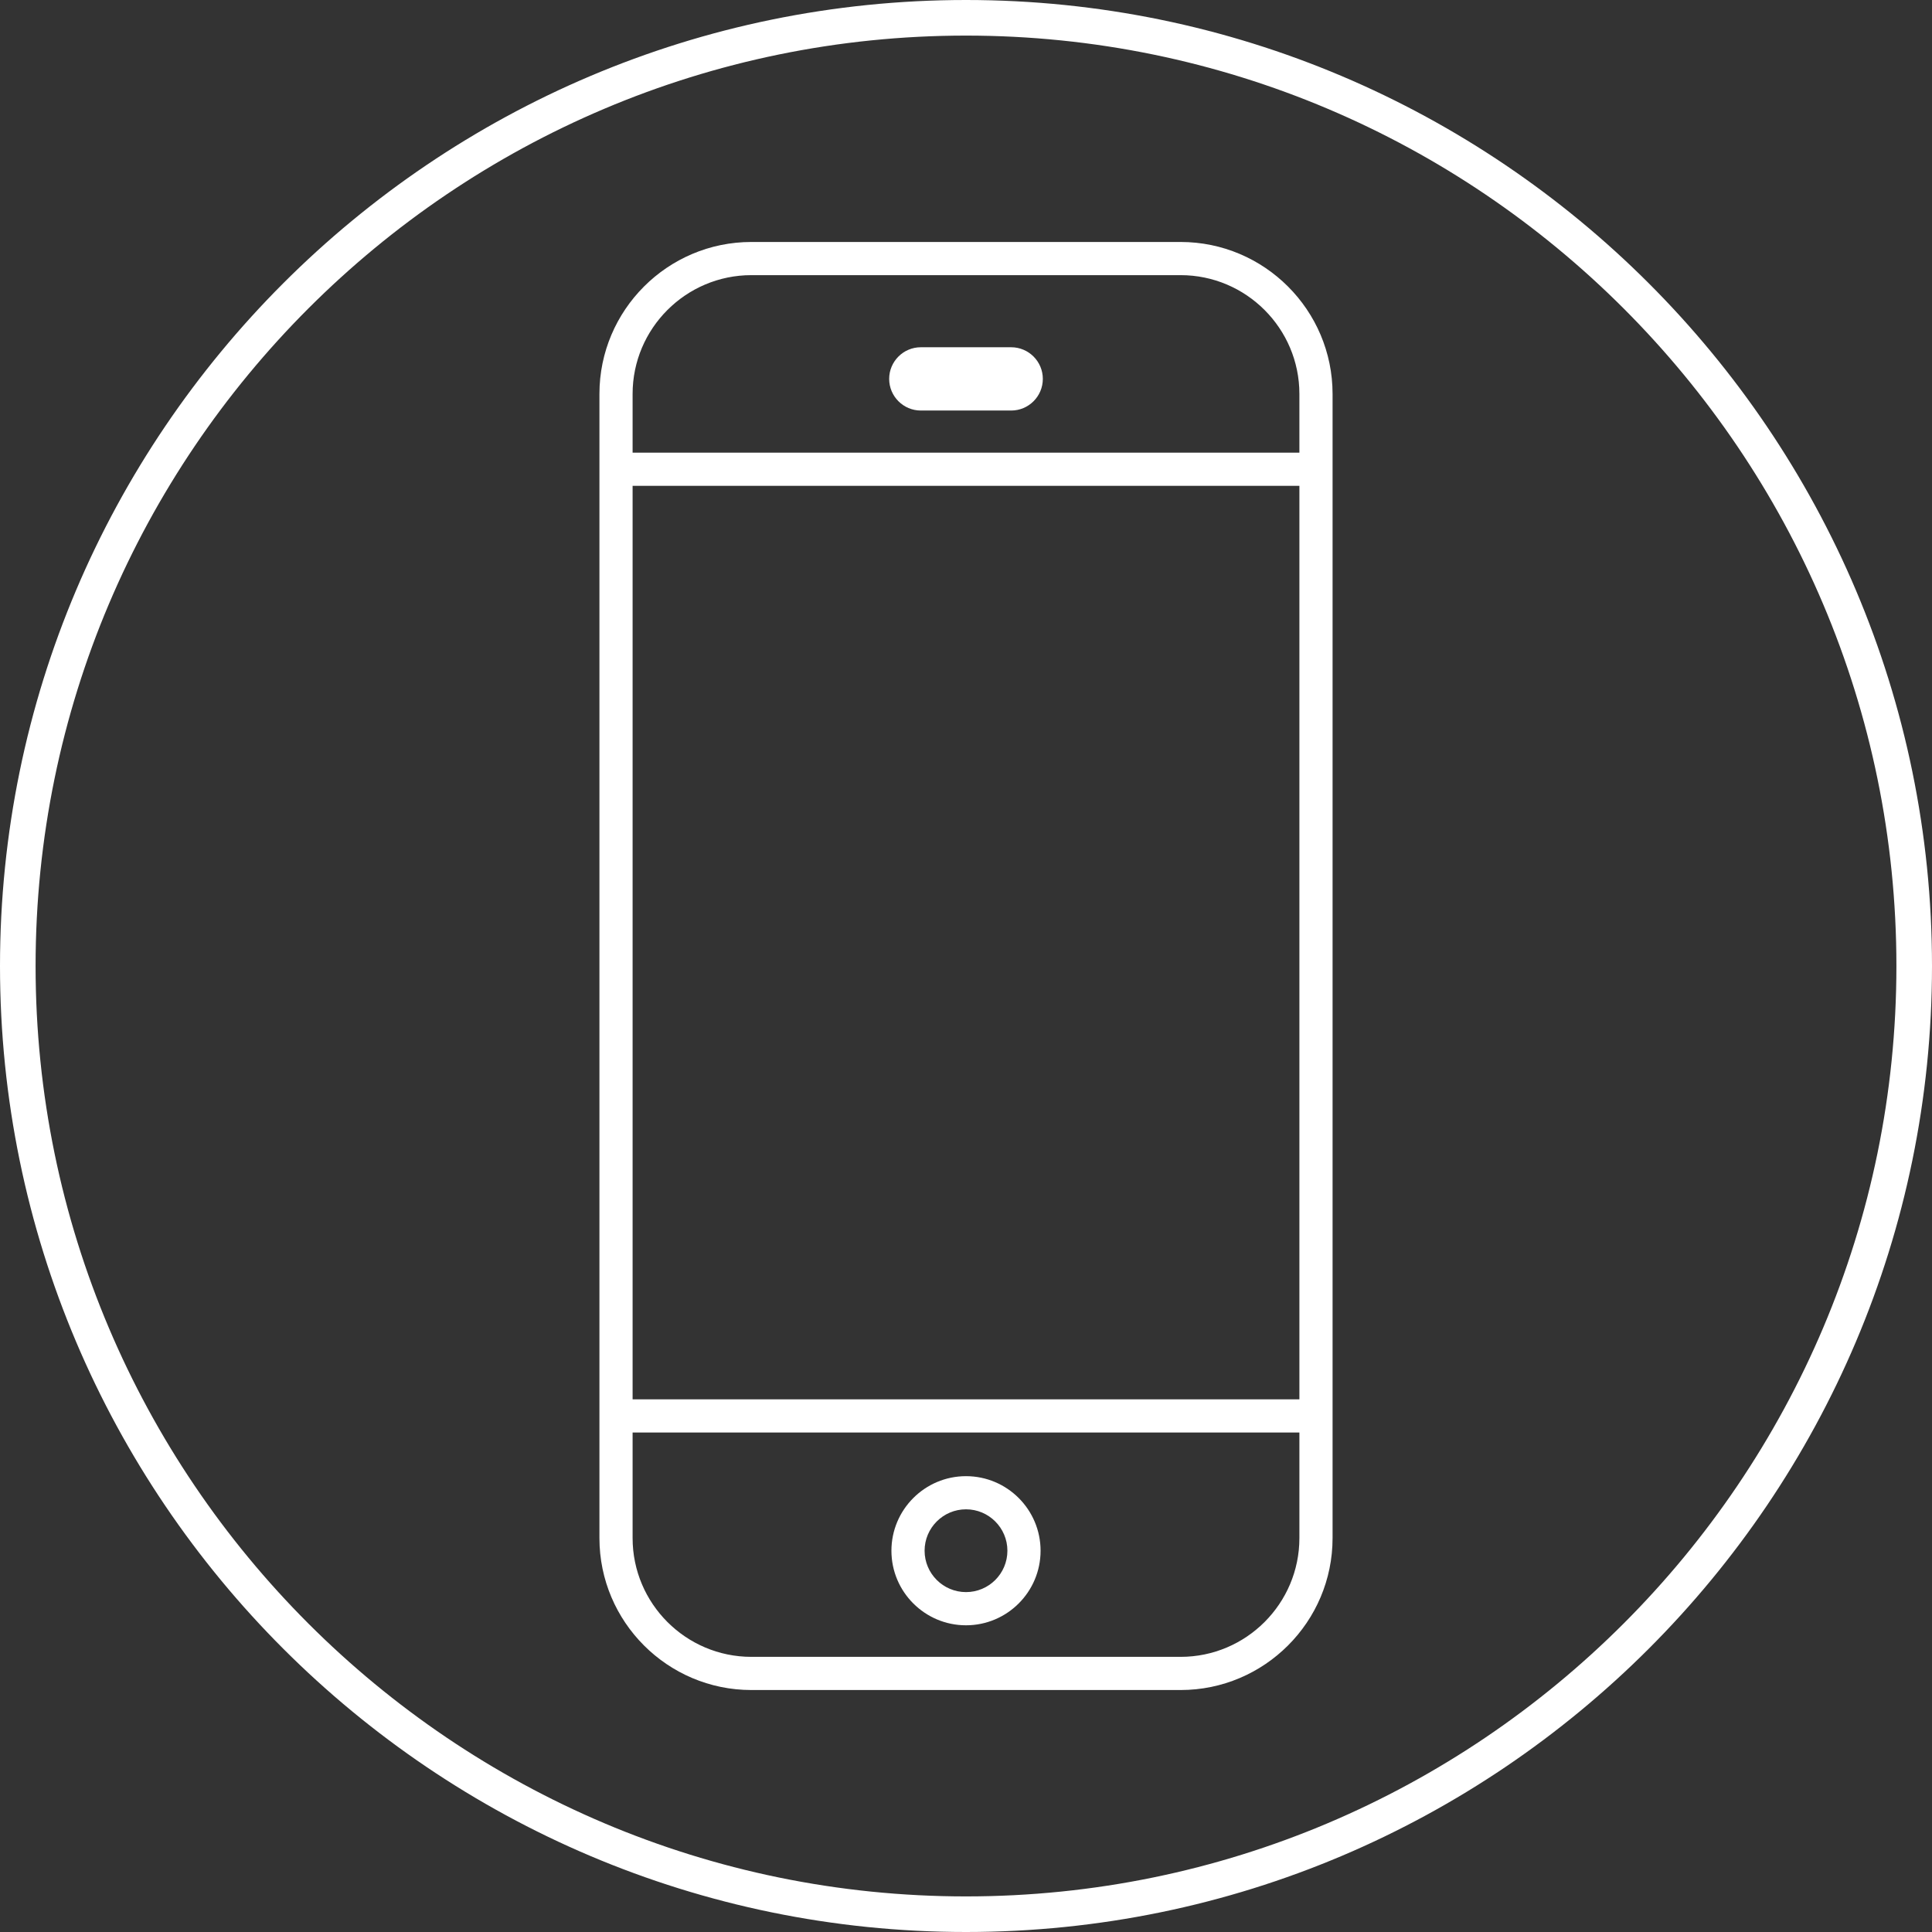 <?xml version="1.0" encoding="utf-8"?>
<!-- Generator: Adobe Illustrator 21.1.0, SVG Export Plug-In . SVG Version: 6.00 Build 0)  -->
<svg version="1.1" id="Layer_1" xmlns="http://www.w3.org/2000/svg" xmlns:xlink="http://www.w3.org/1999/xlink" x="0px" y="0px"
	 viewBox="0 0 81.424 81.424" enable-background="new 0 0 81.424 81.424" xml:space="preserve">
<rect x="0" y="0" width="81.424" height="81.424" fill="#333333" stroke="none"/>
<path fill="#FFFFFF" d="M40.712,67.099c-0.962,0-1.745-0.782-1.745-1.744c0-0.962,0.783-1.745,1.745-1.745s1.745,0.783,1.745,1.745
	C42.457,66.318,41.675,67.099,40.712,67.099 M40.712,62.213c-1.733,0-3.143,1.41-3.143,3.143c0,1.733,1.41,3.142,3.143,3.142
	s3.143-1.409,3.143-3.142C43.855,63.622,42.446,62.213,40.712,62.213"/>
<path fill="#FFFFFF" d="M49.757,69.828h-18.09c-2.76,0-5.006-2.246-5.006-5.006v-4.449h28.102v4.449
	C54.763,67.582,52.517,69.828,49.757,69.828 M54.763,58.975H26.661V20.476h28.102V58.975z M31.667,11.596h18.089
	c2.761,0,5.007,2.246,5.007,5.006v2.475H26.661v-2.475C26.661,13.842,28.907,11.596,31.667,11.596 M49.757,10.198h-18.09
	c-3.531,0-6.404,2.873-6.404,6.405v48.219c0,3.531,2.873,6.404,6.404,6.404h18.089c3.532,0,6.405-2.873,6.405-6.404V16.603
	C56.161,13.071,53.288,10.198,49.757,10.198"/>
<path fill="#FFFFFF" d="M38.808,17.302h3.808c0.736,0,1.334-0.598,1.334-1.334c0-0.735-0.598-1.333-1.334-1.333h-3.808
	c-0.735,0-1.334,0.598-1.334,1.333C37.474,16.704,38.073,17.302,38.808,17.302"/>
<path fill="#FFFFFF" d="M40.712,1.5C19.091,1.5,1.5,19.091,1.5,40.712c0,21.621,17.591,39.212,39.212,39.212
	s39.212-17.591,39.212-39.212C79.924,19.091,62.333,1.5,40.712,1.5 M40.712,81.424C18.264,81.424,0,63.16,0,40.712
	S18.264,0,40.712,0s40.712,18.264,40.712,40.712S63.16,81.424,40.712,81.424"/>
</svg>
